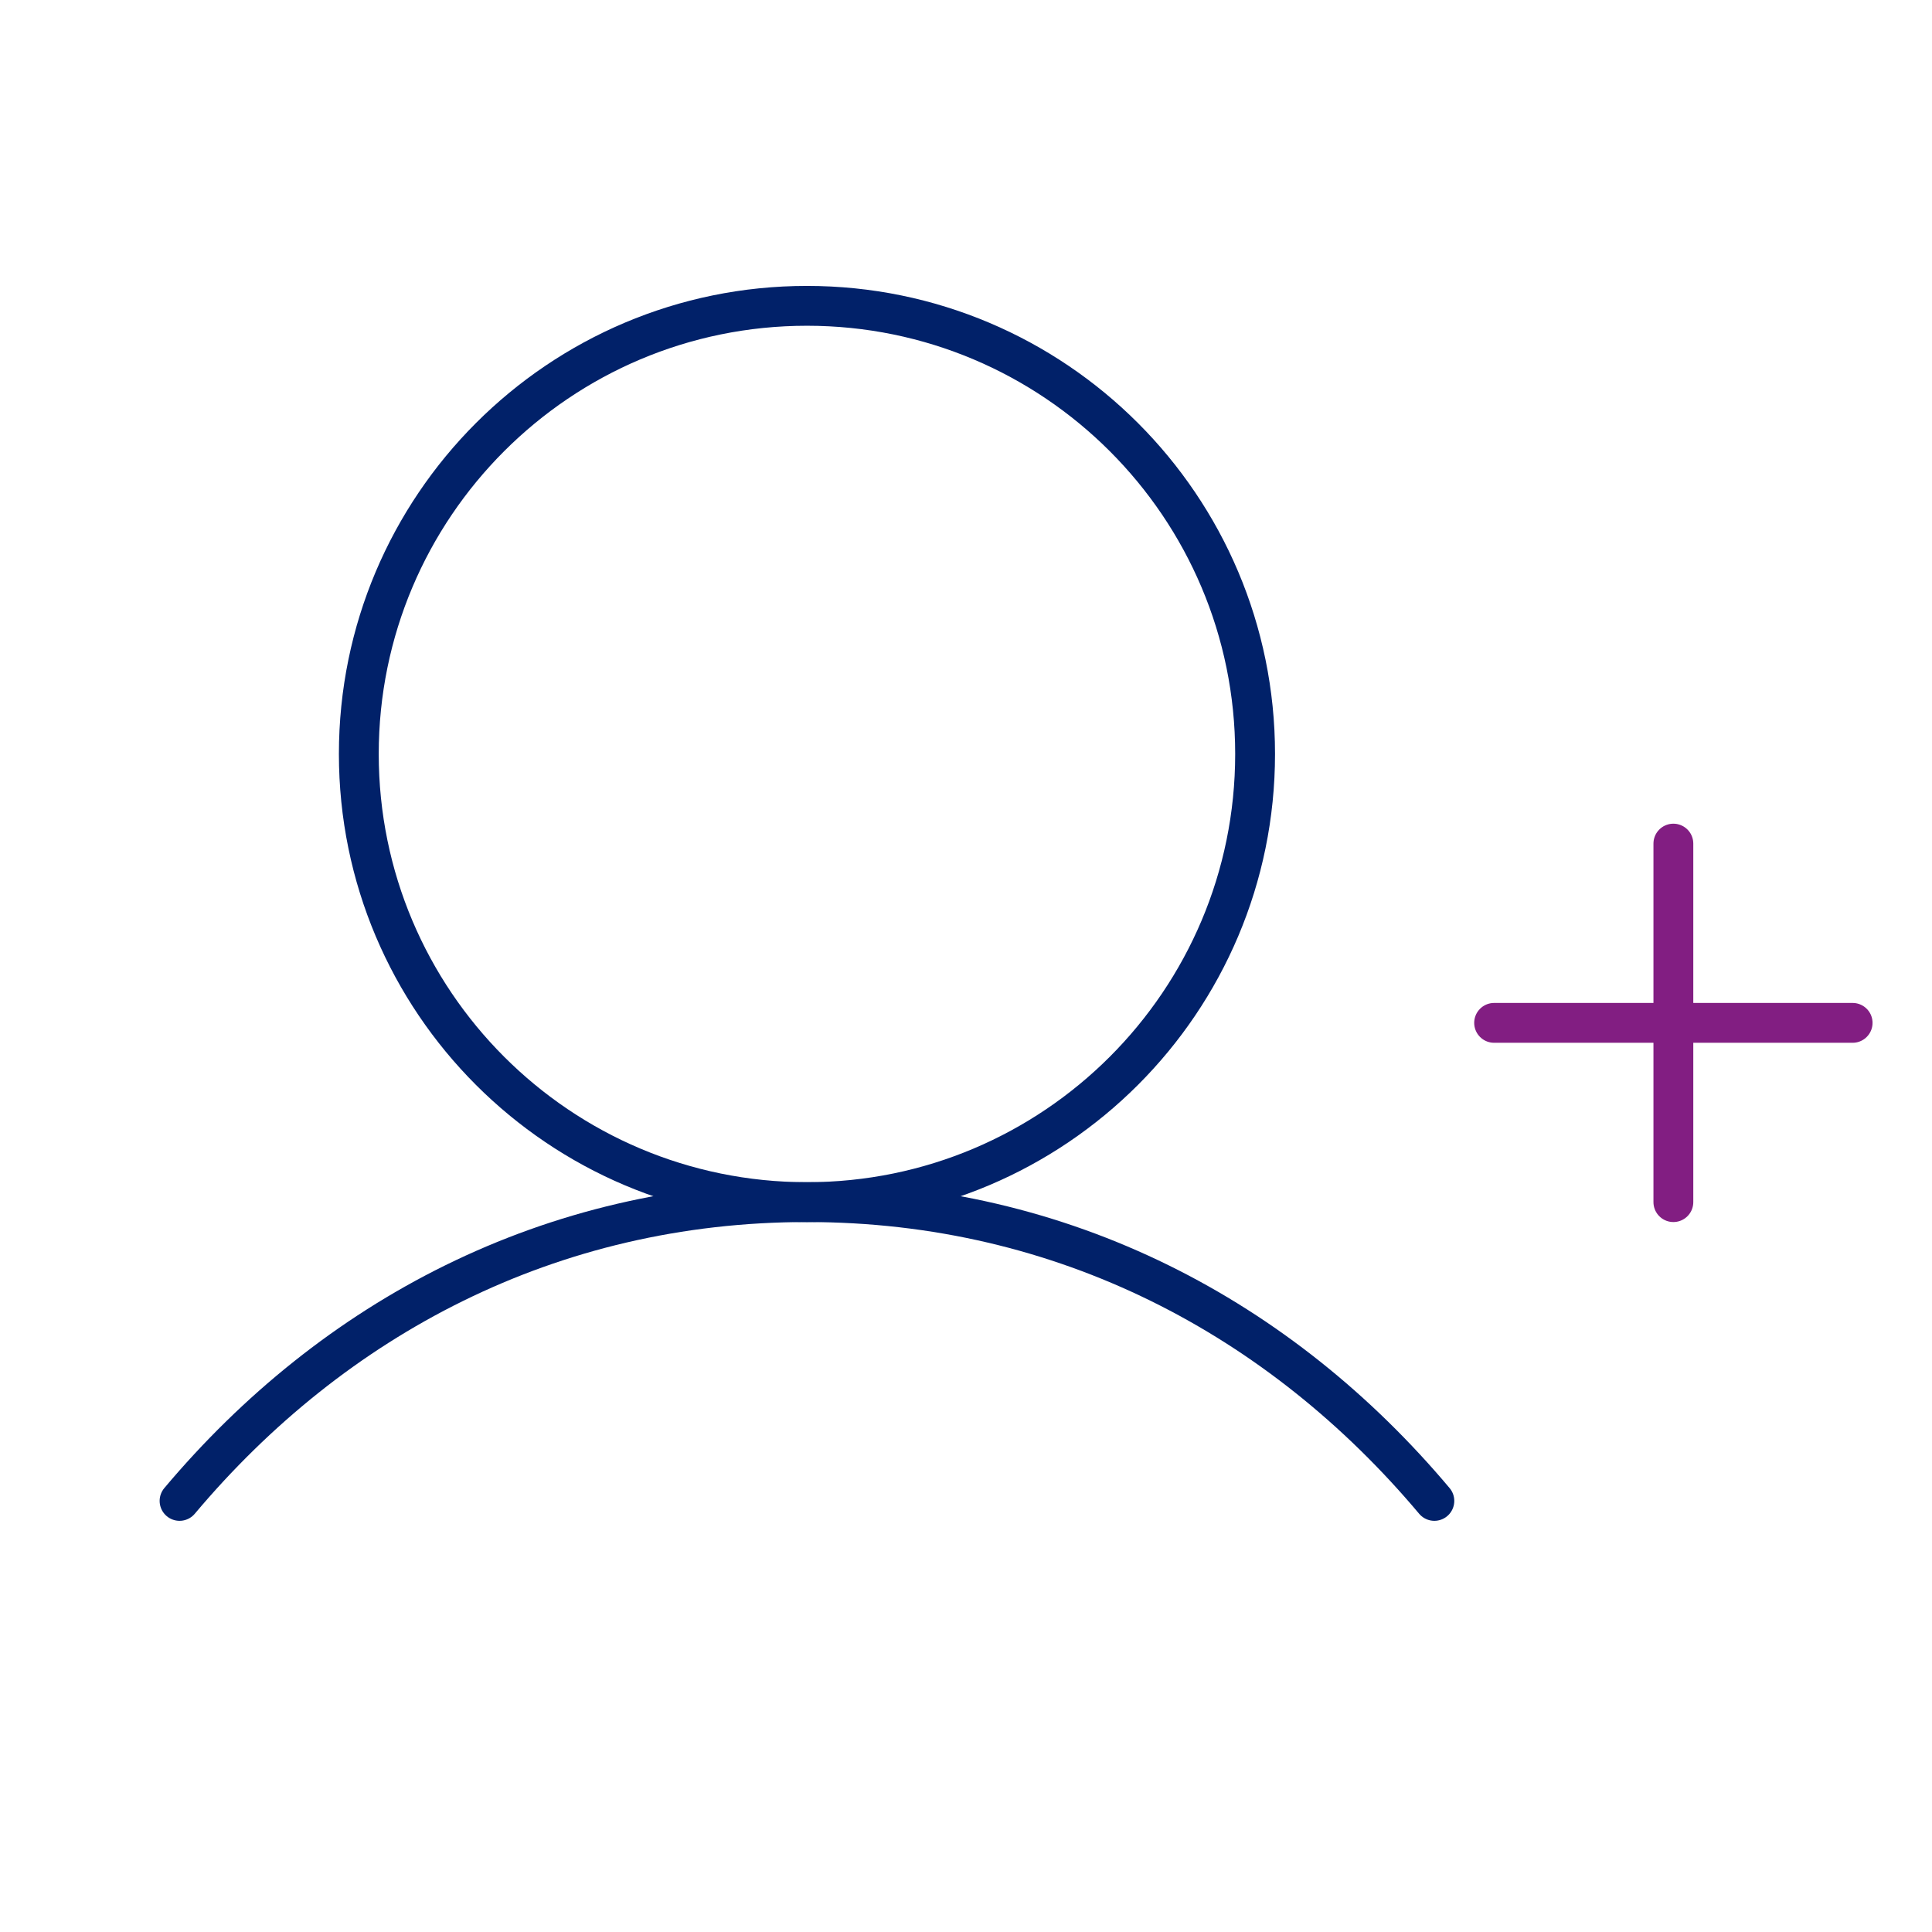 <svg width="97" height="97" viewBox="0 0 97 97" fill="none" xmlns="http://www.w3.org/2000/svg">
<g clip-path="url(#clip0_520_13)">
<path d="M75.015 51.355H93.015" stroke="#821E82" stroke-width="2" stroke-linecap="round" stroke-linejoin="round"/>
<path d="M84.015 42.355V60.355" stroke="#821E82" stroke-width="2" stroke-linecap="round" stroke-linejoin="round"/>
<path d="M40.515 60.355C52.942 60.355 63.015 50.282 63.015 37.855C63.015 25.429 52.942 15.355 40.515 15.355C28.089 15.355 18.015 25.429 18.015 37.855C18.015 50.282 28.089 60.355 40.515 60.355Z" stroke="#012169" stroke-width="2" stroke-miterlimit="10"/>
<path d="M9.015 75.356C16.722 66.187 27.6 60.355 40.515 60.355C53.43 60.355 64.309 66.187 72.015 75.356" stroke="#012169" stroke-width="2" stroke-linecap="round" stroke-linejoin="round"/>
</g>
<defs>
<clipPath id="clip0_520_13">
<rect width="96" height="96" fill="white" transform="translate(0.015 0.355)"/>
</clipPath>
</defs>
</svg>
